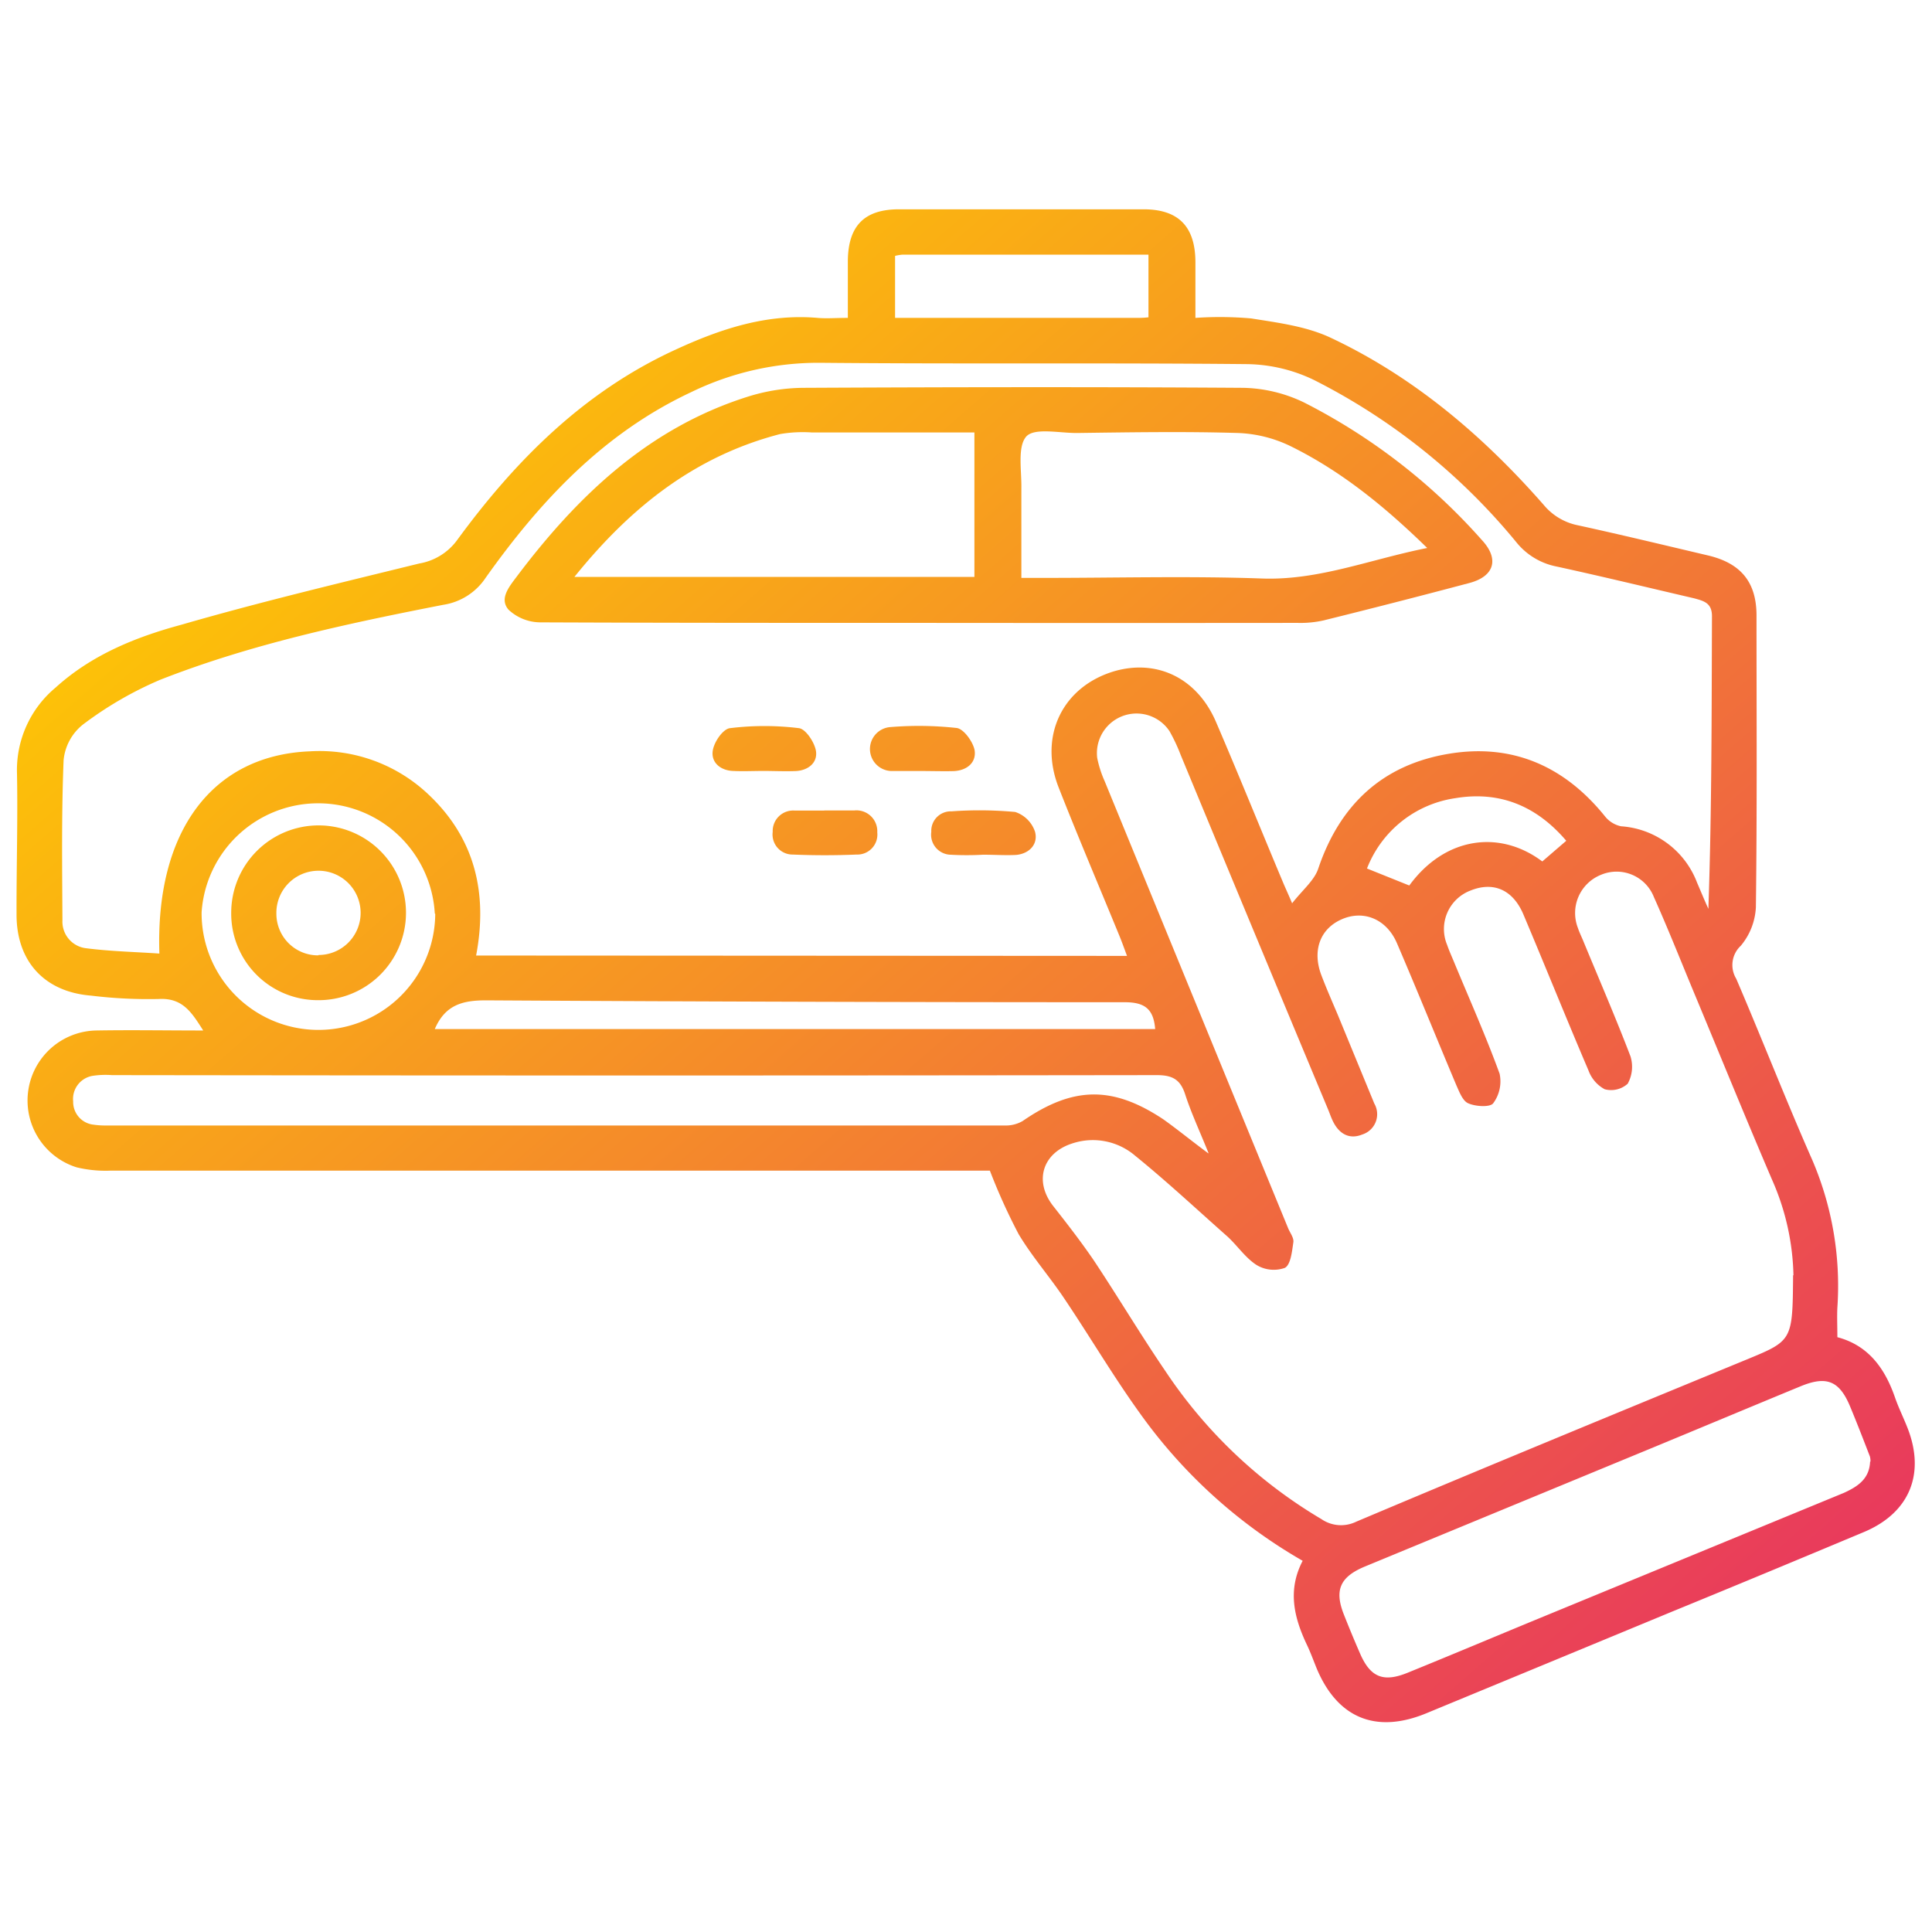 <svg xmlns="http://www.w3.org/2000/svg" xmlns:xlink="http://www.w3.org/1999/xlink" id="Layer_1" data-name="Layer 1" viewBox="0 0 216 216"><defs><style>.cls-1{fill:url(#linear-gradient);}.cls-2{fill:url(#linear-gradient-2);}.cls-3{fill:url(#linear-gradient-3);}.cls-4{fill:url(#linear-gradient-4);}.cls-5{fill:url(#linear-gradient-5);}.cls-6{fill:url(#linear-gradient-6);}.cls-7{fill:url(#linear-gradient-7);}</style><linearGradient id="linear-gradient" x1="48.23" y1="36.82" x2="203" y2="214.55" gradientUnits="userSpaceOnUse"><stop offset="0" stop-color="#fdc307"></stop><stop offset="1" stop-color="#e62768"></stop></linearGradient><linearGradient id="linear-gradient-2" x1="70.48" y1="17.44" x2="225.25" y2="195.18" xlink:href="#linear-gradient"></linearGradient><linearGradient id="linear-gradient-3" x1="46.02" y1="38.74" x2="200.79" y2="216.47" xlink:href="#linear-gradient"></linearGradient><linearGradient id="linear-gradient-4" x1="56.11" y1="29.95" x2="210.88" y2="207.68" xlink:href="#linear-gradient"></linearGradient><linearGradient id="linear-gradient-5" x1="45.38" y1="39.3" x2="200.15" y2="217.03" xlink:href="#linear-gradient"></linearGradient><linearGradient id="linear-gradient-6" x1="55.32" y1="30.64" x2="210.09" y2="208.38" xlink:href="#linear-gradient"></linearGradient><linearGradient id="linear-gradient-7" x1="8.73" y1="71.22" x2="163.5" y2="248.95" xlink:href="#linear-gradient"></linearGradient></defs><path class="cls-1" d="M145.64,174.5A57.48,57.48,0,0,1,127.44,158c-3-4.17-5.59-8.57-8.45-12.82-1.63-2.44-3.59-4.67-5.1-7.19a66.74,66.74,0,0,1-3.22-7.11H12.32a13.77,13.77,0,0,1-3.75-.37,7.83,7.83,0,0,1,2.15-15.3c3.92-.07,7.85,0,12,0-1.28-2-2.28-3.68-5-3.52a53.34,53.34,0,0,1-7.56-.38c-5.17-.42-8.29-3.8-8.31-9S2,91.74,1.9,86.48a12,12,0,0,1,4.33-9.62c4-3.63,8.92-5.63,14-7C29,67.32,38,65.18,46.87,63a6.61,6.61,0,0,0,4.24-2.62c6.5-8.88,14.11-16.53,24.29-21.23,5.09-2.36,10.29-4.1,16-3.61,1,.09,2.07,0,3.39,0,0-2.27,0-4.36,0-6.44.06-3.87,1.86-5.69,5.69-5.7q13.68,0,27.37,0c3.9,0,5.77,1.92,5.8,5.85,0,2,0,4,0,6.29a40.17,40.17,0,0,1,6.23.06c3,.48,6.16.88,8.87,2.15,9.34,4.39,17.09,11,23.84,18.7a6.66,6.66,0,0,0,3.83,2.28c4.86,1.06,9.7,2.23,14.54,3.37,3.69.87,5.41,3,5.42,6.69,0,10.88.07,21.76-.07,32.63a7.25,7.25,0,0,1-1.69,4.32,2.94,2.94,0,0,0-.51,3.68c2.9,6.76,5.57,13.62,8.54,20.35a35.7,35.7,0,0,1,2.77,16.43c-.05,1,0,2.09,0,3.3,3.46.91,5.32,3.48,6.45,6.76.39,1.12.92,2.19,1.36,3.3,2.06,5.16.3,9.55-4.81,11.71-7.16,3-14.37,6-21.55,8.94q-13.69,5.67-27.39,11.33c-5.63,2.33-9.94.56-12.27-5-.37-.91-.7-1.83-1.13-2.72C144.67,180.82,143.93,177.77,145.64,174.5ZM126,106.87c-.34-.92-.59-1.62-.88-2.32-2.26-5.51-4.6-11-6.77-16.53-2.26-5.8.5-11.32,6.31-13,4.75-1.33,9.18.81,11.28,5.67,2.58,6,5,12,7.52,18,.26.62.55,1.23,1,2.3,1.17-1.5,2.47-2.54,2.92-3.87C149.78,90,154.54,85.5,162,84.27c7.1-1.18,12.93,1.4,17.44,7a3.11,3.11,0,0,0,1.8,1.11,9.79,9.79,0,0,1,8.49,6.29c.43,1,.84,2,1.27,2.94.38-11,.36-21.86.4-32.72,0-1.48-.9-1.7-2-2-5.12-1.19-10.22-2.43-15.36-3.55a7.65,7.65,0,0,1-4.52-2.73A70.29,70.29,0,0,0,146.9,42.48a17.75,17.75,0,0,0-7.43-1.77c-15.94-.16-31.87,0-47.8-.15a32.49,32.49,0,0,0-14.39,3.28C67.49,48.42,60.4,56,54.28,64.62a6.94,6.94,0,0,1-4.73,3C38.81,69.72,28.1,72,17.91,76a40.7,40.7,0,0,0-8.63,5A5.78,5.78,0,0,0,7.11,85c-.24,6-.16,11.93-.13,17.89A3,3,0,0,0,9.51,106c2.75.36,5.53.42,8.31.61C17.36,92.9,23.76,84.43,34.64,84a17.69,17.69,0,0,1,13.27,4.83c5.17,4.87,6.65,11,5.32,18Zm74.51,35.71a27.73,27.73,0,0,0-2.39-10.68c-3-7-5.88-14.09-8.82-21.14-1.45-3.49-2.84-7-4.39-10.46a4.48,4.48,0,0,0-5.93-2.49,4.6,4.6,0,0,0-2.57,5.93c.15.46.37.91.56,1.36,1.79,4.34,3.66,8.65,5.32,13a3.92,3.92,0,0,1-.31,3.06,2.77,2.77,0,0,1-2.57.62,3.89,3.89,0,0,1-1.81-2.09c-2.48-5.8-4.83-11.65-7.28-17.45-1.18-2.79-3.37-3.71-5.93-2.67a4.6,4.6,0,0,0-2.6,6.07c.25.73.58,1.43.87,2.15,1.69,4.07,3.49,8.11,5,12.26a4.11,4.11,0,0,1-.72,3.3c-.36.47-2,.36-2.79,0-.62-.26-1-1.29-1.32-2-2.23-5.29-4.38-10.62-6.65-15.9-1.17-2.72-3.75-3.75-6.2-2.66s-3.26,3.55-2.26,6.21c.57,1.51,1.23,3,1.85,4.47l4.08,9.91a2.38,2.38,0,0,1-1.35,3.46c-1.45.59-2.59-.08-3.27-1.47-.22-.44-.37-.91-.56-1.36Q140.2,104.21,132,84.4a19.56,19.56,0,0,0-1.25-2.66,4.43,4.43,0,0,0-8.08,3,12.2,12.2,0,0,0,.83,2.59q10.25,25,20.52,50c.22.52.65,1.07.58,1.55-.15,1-.29,2.51-.95,2.87a3.71,3.71,0,0,1-3.16-.32c-1.27-.81-2.16-2.19-3.3-3.22-3.39-3-6.74-6.13-10.28-9a7.28,7.28,0,0,0-6.94-1.4c-3.43,1.05-4.43,4.27-2.17,7.09,1.57,2,3.12,4,4.52,6.06,2.71,4.08,5.23,8.31,8,12.37a53.91,53.91,0,0,0,17.42,16.51,3.87,3.87,0,0,0,3.88.29C166.13,164,180.71,158,195.27,152,200.42,149.88,200.41,149.87,200.47,142.58Zm8.61,20.83a2,2,0,0,0-.06-.57c-.73-1.89-1.46-3.78-2.24-5.65-1.19-2.82-2.62-3.39-5.49-2.21-5.24,2.16-10.47,4.35-15.71,6.52l-33,13.63c-2.83,1.17-3.47,2.67-2.34,5.46q.85,2.15,1.77,4.26c1.16,2.68,2.61,3.28,5.36,2.15,4.92-2,9.83-4.07,14.75-6.1q17-7,34-14C207.66,166.21,209,165.37,209.08,163.41Zm-74-34.48c-1-2.49-1.94-4.49-2.62-6.59-.54-1.66-1.43-2.14-3.17-2.14q-58.41.08-116.81,0a9.76,9.76,0,0,0-2.1.07,2.62,2.62,0,0,0-2.24,2.87,2.55,2.55,0,0,0,2.28,2.6,9,9,0,0,0,1.47.09q50.19,0,100.39,0a3.74,3.74,0,0,0,2-.49c5.6-3.86,10-4,15.71-.22C131.57,126.21,133.08,127.45,135.07,128.93ZM48.61,115.05h80.54c-.18-2.24-1.16-3-3.4-3q-35.68,0-71.36-.21C51.73,111.83,49.77,112.34,48.61,115.05Zm0-12.92A13.06,13.06,0,0,0,22.54,102a13.06,13.06,0,1,0,26.12.17Zm79.79-66.66v-7H100.92a4.7,4.7,0,0,0-.85.14v6.93H127.4A10.29,10.29,0,0,0,128.45,35.47ZM175.11,94c-3.36-3.94-7.49-5.59-12.42-4.76a12.52,12.52,0,0,0-9.86,7.86L157.56,99c4-5.47,10.13-6.25,14.87-2.69Z"></path><path class="cls-2" d="M103,69.64c-14.17,0-28.35,0-42.52-.06a5.24,5.24,0,0,1-3.62-1.41c-1.07-1.23.06-2.57.93-3.73,6.78-9,14.72-16.58,25.78-20.08a21.21,21.21,0,0,1,6.17-1c16.42-.08,32.84-.11,49.26,0A16.35,16.35,0,0,1,145.8,45a67.21,67.21,0,0,1,19.86,15.36c2,2.14,1.41,4.08-1.38,4.82q-8.13,2.16-16.29,4.18a11.78,11.78,0,0,1-2.91.28Q124,69.66,103,69.64Zm56.57-8.37c-4.86-4.74-9.7-8.65-15.35-11.42a14.67,14.67,0,0,0-5.78-1.44c-6-.18-12-.08-18.08,0-2,0-4.72-.61-5.63.4-1,1.16-.5,3.8-.54,5.8,0,3.27,0,6.54,0,10h2.56c8.14,0,16.28-.22,24.4.07C147.46,64.89,153.17,62.54,159.54,61.27ZM64.22,64.5h44.72V48.35c-6.15,0-12.16,0-18.17,0a15,15,0,0,0-3.56.18C77.71,51,70.51,56.69,64.22,64.5Z"></path><path class="cls-3" d="M85.46,86.19c-1.19,0-2.39.06-3.57,0-1.41-.08-2.41-1-2.2-2.28.16-1,1.15-2.41,1.92-2.5a31.65,31.65,0,0,1,7.72,0c.75.1,1.72,1.56,1.89,2.52.22,1.3-.81,2.18-2.19,2.27C87.84,86.25,86.65,86.2,85.46,86.19Z"></path><path class="cls-4" d="M103,86.2c-1.12,0-2.24,0-3.36,0a2.46,2.46,0,0,1-.22-4.9,38.75,38.75,0,0,1,7.54.09c.78.1,1.81,1.52,2,2.47.22,1.39-.85,2.29-2.35,2.35C105.41,86.24,104.22,86.2,103,86.2Z"></path><path class="cls-5" d="M92.16,90.61c1.12,0,2.24,0,3.36,0a2.33,2.33,0,0,1,2.56,2.45,2.24,2.24,0,0,1-2.31,2.48c-2.37.1-4.76.1-7.13,0A2.24,2.24,0,0,1,86.39,93a2.29,2.29,0,0,1,2.41-2.38c1.12,0,2.24,0,3.36,0Z"></path><path class="cls-6" d="M109.86,95.56a32.48,32.48,0,0,1-3.56,0A2.24,2.24,0,0,1,104.12,93a2.18,2.18,0,0,1,2.26-2.29,43.37,43.37,0,0,1,7.12.07A3.48,3.48,0,0,1,115.72,93c.36,1.36-.61,2.43-2.09,2.58C112.39,95.65,111.12,95.55,109.86,95.56Z"></path><path class="cls-7" d="M25.85,102a9.77,9.77,0,1,1,9.65,9.82A9.68,9.68,0,0,1,25.85,102Zm9.76,4.77a4.71,4.71,0,1,0-4.71-4.6A4.65,4.65,0,0,0,35.61,106.81Z"></path></svg>